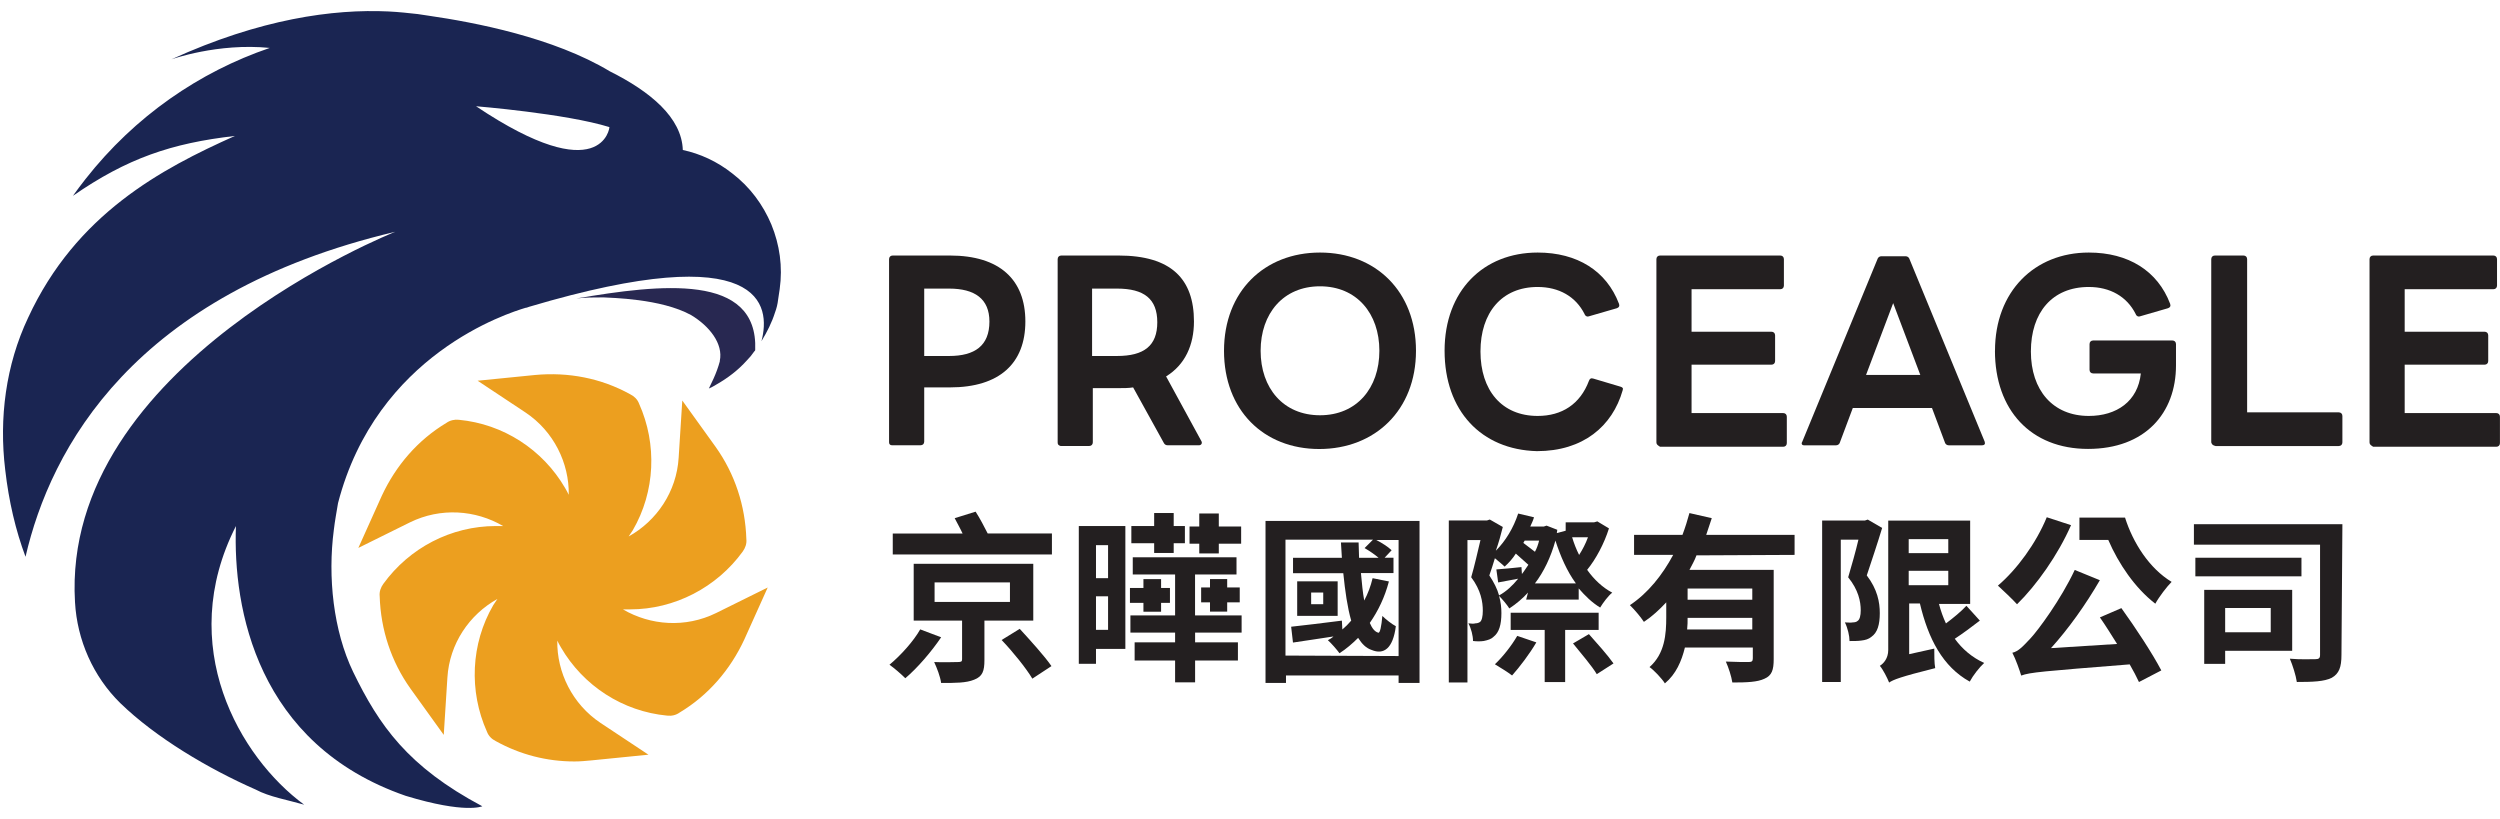 <?xml version="1.0" encoding="UTF-8"?><svg id="a" xmlns="http://www.w3.org/2000/svg" viewBox="0 0 480 157.3"><defs><style>.b{fill:#282851;}.c{fill:#1a2552;}.d{fill:#ec9f1f;}.e{fill:#231f20;}</style></defs><g><path class="e" d="M180.7,122.36c-1.87,2.77-4.56,5.9-6.88,7.86-.8-.8-2.15-1.97-3.04-2.59,2.15-1.78,4.65-4.56,5.9-6.79l4.02,1.52h0Zm21.27-19.92v4.02h-30.56v-4.02h13.41c-.45-.98-1.07-2.06-1.52-2.95l4.02-1.25c.8,1.25,1.7,2.95,2.32,4.19h12.33Zm-12.96,16.71v7.6c0,2.06-.35,3.13-1.97,3.75-1.52,.63-3.58,.63-6.34,.63-.18-1.25-.8-2.86-1.34-4.02,1.78,.09,3.93,0,4.56,0s.8-.09,.8-.54v-7.42h-9.29v-10.9h22.96v10.9h-9.38Zm-9.57-3.58h14.47v-3.75h-14.47v3.75Zm16.36,5.18c1.97,2.15,4.73,5.18,6.08,7.14l-3.67,2.41c-1.17-1.97-3.75-5.18-5.9-7.42l3.49-2.15h0Z"/><path class="e" d="M216.07,124.59h-5.64v2.86h-3.3v-26.45h8.94v23.59Zm-5.64-19.92v6.34h2.32v-6.34h-2.32Zm2.32,16.26v-6.44h-2.32v6.44h2.32Zm6.79-5.18h-2.59v-2.86h2.59v-1.7h3.39v1.7h1.7v2.86h-1.7v1.7h-3.39v-1.7Zm9.92,5.71v1.87h8.22v3.49h-8.22v4.19h-3.84v-4.19h-7.77v-3.49h7.77v-1.87h-8.58v-3.3h8.58v-7.86h-8.13v-3.3h19.92v3.3h-7.96v7.86h8.94v3.3h-8.94Zm-7.86-17.16h-4.38v-3.3h4.38v-2.5h3.75v2.5h2.15v3.3h-2.15v1.87h-3.75v-1.87Zm8.66,.09h-1.87v-3.3h1.87v-2.5h3.75v2.5h4.29v3.3h-4.29v1.87h-3.75v-1.87Zm2.06,13.04v-1.78h-1.7v-2.86h1.7v-1.61h3.3v1.61h2.41v2.86h-2.41v1.78h-3.3Z"/><path class="e" d="M272.55,100.02v31.1h-4.02v-1.43h-21.62v1.43h-3.93v-31.1h29.58Zm-4.02,25.91v-22.25h-4.29c1.07,.54,2.32,1.34,2.95,1.97l-1.34,1.43h1.7v2.95h-6.25c.18,1.97,.35,3.75,.63,5.27,.72-1.34,1.25-2.77,1.61-4.29l3.13,.63c-.8,3.04-2.06,5.64-3.67,7.96,.45,1.07,.98,1.7,1.61,1.87,.35,.18,.63-1.25,.8-3.21,.63,.63,1.87,1.61,2.59,1.97-.54,4.29-2.32,5.54-4.65,4.56-1.07-.35-1.87-1.17-2.59-2.32-1.07,1.07-2.32,2.15-3.58,2.95-.45-.63-1.61-1.97-2.23-2.5,.35-.18,.8-.45,1.07-.72-2.77,.45-5.45,.8-7.77,1.17l-.35-3.04c2.5-.26,6.16-.72,9.74-1.17l.09,1.7c.63-.54,1.17-1.07,1.7-1.7-.72-2.5-1.17-5.64-1.52-9.11h-9.65v-2.95h9.38c-.09-.98-.09-1.97-.18-2.95h3.39c0,.98,.09,1.97,.09,2.95h3.75c-.72-.63-1.78-1.34-2.69-1.87l1.61-1.61h-16.8v22.25l21.72,.09h-.03Zm-11.7-7.69h-7.77v-6.62h7.77v6.62Zm-2.77-4.47h-2.32v2.23h2.32v-2.23Z"/><path class="e" d="M293.37,113.78c-1.07,1.17-2.23,2.15-3.58,3.04-.45-.72-1.34-1.78-1.97-2.41,.35,1.25,.45,2.32,.45,3.3,0,2.23-.45,3.75-1.52,4.56-.45,.45-1.07,.63-1.87,.8-.63,.09-1.34,.09-2.06,0,0-.98-.35-2.41-.89-3.39,.63,.09,1.07,.09,1.34,0,.35,0,.63-.09,.89-.26,.35-.26,.54-1.07,.54-2.15,0-1.7-.35-3.93-2.23-6.44,.63-2.15,1.25-4.91,1.78-7.14h-2.5v27.34h-3.58v-31.1h7.33l.54-.18,2.5,1.43c-.35,1.43-.8,3.04-1.34,4.56,1.87-1.87,3.39-4.38,4.29-7.14l3.04,.72c-.18,.63-.45,1.17-.72,1.78h2.59l.54-.18,2.06,.8-.09,.63,1.7-.45v-1.61h5.45l.63-.18,2.23,1.34c-.89,2.86-2.5,5.9-4.19,7.96,1.34,1.87,2.95,3.39,4.82,4.38-.8,.63-1.78,1.97-2.32,2.86-1.61-.98-2.86-2.23-4.12-3.67v2.15h-10.09l.35-1.34h0Zm-1.17-3.56c.45-.54,.8-1.17,1.25-1.78-.72-.63-1.61-1.43-2.41-2.15-.63,.98-1.34,1.78-2.15,2.5-.45-.45-1.25-1.07-1.87-1.61-.35,1.17-.72,2.32-1.07,3.3,.89,1.34,1.52,2.59,1.87,3.84,1.34-.72,2.59-1.87,3.67-3.21-1.34,.26-2.5,.45-3.84,.72l-.35-2.5c1.43-.09,2.95-.26,4.82-.45l.09,1.34h0Zm2.77,13.13c-1.25,2.15-3.21,4.73-4.65,6.34-.8-.63-2.41-1.61-3.3-2.15,1.52-1.43,3.21-3.58,4.29-5.45l3.67,1.25h0Zm5.54-2.4v10.01h-3.93v-10.01h-6.53v-3.3h16.89v3.3h-6.44Zm-7.77-17.16l-.26,.45c.72,.54,1.52,1.17,2.23,1.7,.35-.63,.63-1.43,.8-2.15h-2.77Zm9.83,8.22c-1.7-2.32-2.95-5.18-3.93-8.22-.89,3.21-2.23,5.99-3.93,8.22h7.86Zm-.72-8.85c.35,1.17,.8,2.32,1.34,3.39,.63-.98,1.25-2.15,1.7-3.39h-3.04Zm3.21,18.58c1.52,1.7,3.67,4.12,4.73,5.64l-3.21,2.06c-.89-1.52-3.04-4.02-4.56-5.9l3.04-1.78h0Z"/><path class="e" d="M325.72,106.64c-.35,.98-.89,1.87-1.34,2.77h16.17v17.16c0,2.06-.35,3.13-1.78,3.75-1.34,.63-3.3,.72-6.16,.72-.18-1.17-.72-2.86-1.25-4.02,1.78,.09,3.75,.09,4.38,.09s.8-.18,.8-.72v-2.06h-13.04c-.63,2.59-1.7,5.1-3.84,6.88-.54-.89-2.15-2.59-2.95-3.13,2.95-2.59,3.21-6.34,3.21-9.57v-2.86c-1.34,1.43-2.69,2.69-4.29,3.75-.63-.98-1.87-2.41-2.69-3.21,3.49-2.32,6.25-5.81,8.31-9.65h-7.51v-3.84h9.29c.54-1.43,.98-2.86,1.34-4.19l4.29,.98c-.35,1.07-.72,2.15-1.07,3.21h16.97v3.84l-18.86,.09h.01Zm10.72,14.22v-2.23h-12.42c0,.72,0,1.43-.09,2.23h12.52Zm0-7.86h-12.42v2.15h12.42v-2.15Z"/><path class="e" d="M361.37,101.37c-.89,2.95-2.06,6.44-2.95,9.11,2.06,2.69,2.5,5.18,2.5,7.23,0,2.23-.45,3.75-1.61,4.56-.54,.45-1.17,.63-1.97,.72-.63,.09-1.43,.09-2.23,.09,0-.98-.35-2.5-.89-3.58,.63,0,1.07,.09,1.52,0,.35,0,.72-.09,.89-.26,.45-.26,.63-1.07,.63-2.06,0-1.7-.45-3.93-2.41-6.34,.63-2.15,1.43-4.91,1.97-7.23h-3.39v27.34h-3.58v-31.01h8.22l.54-.18,2.77,1.61h0Zm18.77,17.78c-1.52,1.17-3.3,2.5-4.82,3.49,1.43,1.97,3.3,3.58,5.64,4.65-.89,.8-2.15,2.41-2.77,3.58-5.18-2.86-7.96-8.22-9.57-15.01h-2.06v9.74l4.82-1.07c0,1.17,0,2.86,.18,3.75-6.79,1.7-8.05,2.23-8.85,2.77-.35-.89-1.17-2.5-1.78-3.21,.72-.45,1.61-1.43,1.61-3.04v-24.84h15.73v15.99h-5.99c.35,1.34,.8,2.59,1.34,3.75,1.43-1.07,2.95-2.32,3.93-3.39l2.59,2.86h-.01Zm-13.67-15.64v2.69h7.6v-2.69h-7.6Zm0,8.85h7.6v-2.77h-7.6v2.77Z"/><path class="e" d="M397.64,100.83c-2.5,5.71-6.62,11.52-10.37,15.19-.8-.89-2.69-2.69-3.67-3.58,3.67-3.13,7.33-8.13,9.38-13.13l4.65,1.52Zm9.65,15.91c2.77,3.84,5.99,8.75,7.68,11.98l-4.29,2.23c-.45-.98-1.07-2.15-1.78-3.39-16.8,1.34-19.12,1.52-20.83,2.15-.26-.89-1.07-3.21-1.7-4.38,1.17-.26,2.06-1.25,3.49-2.77s5.81-7.42,8.49-13.13l4.82,1.97c-2.69,4.65-5.99,9.29-9.38,13.04l12.69-.8c-1.07-1.7-2.23-3.58-3.3-5.1l4.12-1.78h0Zm.72-17.35c1.52,4.82,4.65,9.74,8.94,12.33-.89,.89-2.41,2.86-3.13,4.19-3.93-3.04-7.06-7.68-9.03-12.24h-5.54v-4.29h8.77Z"/><path class="e" d="M449.56,125.76c0,2.32-.45,3.58-1.87,4.38-1.43,.72-3.67,.8-6.7,.8-.18-1.25-.8-3.21-1.34-4.47,1.97,.18,4.19,.09,4.91,.09,.63,0,.89-.18,.89-.8v-21.18h-24.22v-3.93h28.51l-.18,25.11h0Zm-7.68-15.1h-20.37v-3.58h20.37v3.58Zm-14.65,14.3v2.5h-4.02v-14.21h16.89v11.7h-12.87Zm0-8.22v4.65h8.75v-4.65h-8.75Z"/></g><g><path class="e" d="M170.7,84.94V49.76c0-.42,.28-.7,.7-.7h10.98c9.57,0,14.49,4.64,14.49,12.66s-4.93,12.66-14.49,12.66h-4.93v10.41c0,.42-.28,.7-.7,.7h-5.49c-.28,0-.56-.14-.56-.56h0Zm6.75-29.54v12.95h4.78c4.93,0,7.74-1.97,7.74-6.61,0-4.36-2.81-6.33-7.74-6.33h-4.78Z"/><path class="e" d="M203.07,84.94V49.76c0-.42,.28-.7,.7-.7h10.98c10.13,0,14.49,4.5,14.49,12.66,0,4.5-1.69,8.3-5.35,10.55l6.75,12.38c.28,.42,0,.84-.42,.84h-6.05c-.28,0-.56-.14-.7-.42l-5.91-10.69c-.84,.14-1.83,.14-2.81,.14h-4.93v10.41c0,.42-.28,.7-.7,.7h-5.49c-.42-.14-.56-.28-.56-.7h0Zm6.61-29.54v12.95h4.78c5.21,0,7.74-1.97,7.74-6.47s-2.53-6.47-7.74-6.47h-4.78Z"/><path class="e" d="M235.01,67.35c0-11.4,7.74-18.86,18.43-18.86s18.43,7.46,18.43,18.86-7.88,18.86-18.57,18.86-18.29-7.46-18.29-18.86h0Zm29.83,0c0-7.18-4.36-12.38-11.4-12.38s-11.4,5.21-11.4,12.38,4.36,12.38,11.4,12.38,11.4-5.21,11.4-12.38Z"/><path class="e" d="M277.36,67.35c0-11.54,7.46-18.86,17.87-18.86,7.6,0,13.23,3.52,15.62,9.85,.14,.42,0,.7-.42,.84l-5.35,1.55c-.28,.14-.7,0-.84-.42-1.69-3.38-4.93-5.21-9.01-5.21-6.9,0-10.98,4.93-10.98,12.38s4.08,12.38,10.98,12.38c4.64,0,8.16-2.25,9.85-6.75,.14-.42,.42-.56,.84-.42l5.21,1.55c.42,.14,.56,.28,.42,.7-1.97,6.9-7.6,11.68-16.46,11.68-10.69-.28-17.73-7.74-17.73-19.28h0Z"/><path class="e" d="M318.03,84.94V49.76c0-.42,.28-.7,.7-.7h23.08c.42,0,.7,.28,.7,.7v5.07c0,.42-.28,.7-.7,.7h-17.03v8.16h15.34c.42,0,.7,.28,.7,.7v4.93c0,.42-.28,.7-.7,.7h-15.34v9.29h17.59c.42,0,.7,.28,.7,.7v5.07c0,.42-.28,.7-.7,.7h-23.64c-.42-.28-.7-.42-.7-.84h0Z"/><path class="e" d="M346.04,84.8l14.49-35.18c.14-.28,.42-.42,.7-.42h4.64c.28,0,.56,.14,.7,.42l14.49,35.18c.14,.42,0,.7-.56,.7h-6.33c-.28,0-.56-.14-.7-.42l-2.53-6.75h-15.2l-2.53,6.75c-.14,.28-.42,.42-.7,.42h-6.19c-.28,0-.56-.28-.28-.7h0Zm22.66-12.81l-5.21-13.79-5.21,13.79h10.42Z"/><path class="e" d="M383.04,67.35c0-11.4,7.6-18.86,18.01-18.86,7.6,0,13.23,3.52,15.62,9.85,.14,.42,0,.7-.42,.84l-5.35,1.55c-.28,.14-.7,0-.84-.42-1.69-3.38-4.93-5.21-9.01-5.21-7.04,0-11.12,4.93-11.12,12.38s4.22,12.38,11.12,12.38c5.35,0,9.43-2.81,9.99-8.16h-9.15c-.42,0-.7-.28-.7-.7v-4.93c0-.42,.28-.7,.7-.7h15.2c.42,0,.7,.28,.7,.7v4.08c0,9.15-5.91,16.04-16.89,16.04s-17.87-7.46-17.87-18.86h0v.02Z"/><path class="e" d="M424.56,84.94V49.76c0-.42,.28-.7,.7-.7h5.49c.42,0,.7,.28,.7,.7v29.41h17.59c.42,0,.7,.28,.7,.7v5.07c0,.42-.28,.7-.7,.7h-23.64c-.56-.14-.7-.28-.84-.7h0Z"/><path class="e" d="M454.95,84.94V49.76c0-.42,.28-.7,.7-.7h23.08c.42,0,.7,.28,.7,.7v5.07c0,.42-.28,.7-.7,.7h-17.03v8.16h15.34c.42,0,.7,.28,.7,.7v4.93c0,.42-.28,.7-.7,.7h-15.34v9.29h17.59c.42,0,.7,.28,.7,.7v5.07c0,.42-.28,.7-.7,.7h-23.64c-.42-.28-.7-.42-.7-.84h0Z"/></g><g><path class="d" d="M137.5,117.7c-5.9,2.9-12.6,2.4-17.9-.7h1.4c8.5,0,16.6-4.2,21.6-11.1h0c.5-.7,.8-1.5,.7-2.4h0c-.2-6.4-2.2-12.5-5.9-17.7l-6.4-8.9-.7,11c-.4,6.5-4.2,12.1-9.6,15.1,.3-.4,.5-.8,.8-1.2,4.3-7.4,4.7-16.5,1.2-24.3h0c-.3-.8-.9-1.4-1.7-1.8h0c-5.6-3.1-11.9-4.3-18.3-3.7l-11,1.1,9.2,6.1c5.4,3.6,8.4,9.7,8.3,15.8-.2-.4-.4-.8-.7-1.3-4.3-7.4-11.9-12.3-20.4-13.1h0c-.8-.1-1.7,.1-2.4,.6h0c-5.5,3.3-9.7,8.2-12.4,14l-4.5,10,9.9-4.9c5.9-2.9,12.6-2.4,17.9,.7h-1.4c-8.6,0-16.6,4.2-21.6,11.1h0c-.5,.7-.8,1.5-.7,2.4h0c.2,6.4,2.2,12.5,5.9,17.7l6.4,8.9,.7-11c.4-6.5,4.2-12.1,9.6-15.1-.3,.4-.5,.8-.8,1.2-4.3,7.4-4.7,16.5-1.2,24.3h0c.3,.8,.9,1.4,1.7,1.8h0c4.7,2.6,9.8,3.9,15.1,3.9,1.1,0,2.1-.1,3.2-.2l11-1.1-9.2-6.1c-5.4-3.6-8.4-9.7-8.3-15.8,.2,.4,.4,.8,.7,1.3,4.3,7.4,11.9,12.3,20.4,13.1h0c.9,.1,1.7-.1,2.4-.6h0c5.5-3.3,9.7-8.2,12.4-14l4.5-10-9.9,4.9h0Z"/><g><path class="b" d="M110.7,57.3c1.7-.2,3.5-.2,5.2-.2,1.3,.1,11,.2,16.8,3.4,3.5,2.1,6.2,5.5,5.5,8.8v.1c-.3,1.1-.7,2.2-1.2,3.3-.3,.6-.6,1.3-.9,1.9,.5-.2,1-.5,1.5-.8,2.1-1.2,4.1-2.7,5.8-4.6,.5-.5,1-1.1,1.4-1.7,.1-.1,.2-.2,.2-.3,.6-14.9-18.3-12.6-34.3-9.9h0Z"/><path class="c" d="M148.1,43.1c-1.6-3.8-4.1-7.2-7.5-9.8-2.9-2.3-6.2-3.8-9.5-4.5-.2-6.2-6.2-11.2-14-15.1-10.8-6.5-25.9-9.4-34.9-10.7-.6-.1-1.3-.2-2-.3h0c-1.8-.2-3.6-.4-5.6-.5h0c-10.6-.5-24.6,1.4-41.7,9.2,0,0,8.9-3.2,18.9-2.2-13.5,4.6-25.9,13.1-35.4,25.2-.8,1-1.6,2.1-2.4,3.2,10.4-7.2,18.9-10.1,31.1-11.5-14.1,6.3-30.5,15-39.7,34.9C1.1,70.1-.2,80.3,1,90.2c.7,6.1,2,11.6,3.9,16.7,4.8-20.8,20.7-50.5,71-62.4,0,0-64.2,25.4-61.5,71.1,.4,7.3,3.5,14.3,8.7,19.4,6.8,6.6,16.9,12.6,26,16.6,2.6,1.4,6.2,2,9.3,2.9-12.4-9.1-24.8-30.5-13.1-53.5-.6,15.8,4,41.9,32.6,51.8,11.5,3.5,14.7,2,14.7,2-14.3-7.6-19.8-15.5-24.8-25.8-3.8-7.9-4.9-18.2-3.7-27.3h0c.2-1.7,.5-3.3,.8-5.1,7.4-28.6,32.7-36.5,36-37.5,.2,0,.4-.1,.7-.2,45.1-13.4,46.4-.2,44.6,6.6,1.1-1.8,2-3.6,2.6-5.5,.3-.8,.5-1.6,.6-2.5,.1-.7,.2-1.3,.3-2,.6-4.3,0-8.5-1.6-12.4h0Zm-56.7-22.7s17.2,1.4,25.6,4c.1,0-1.4,12.2-25.6-4Z"/></g></g></svg>